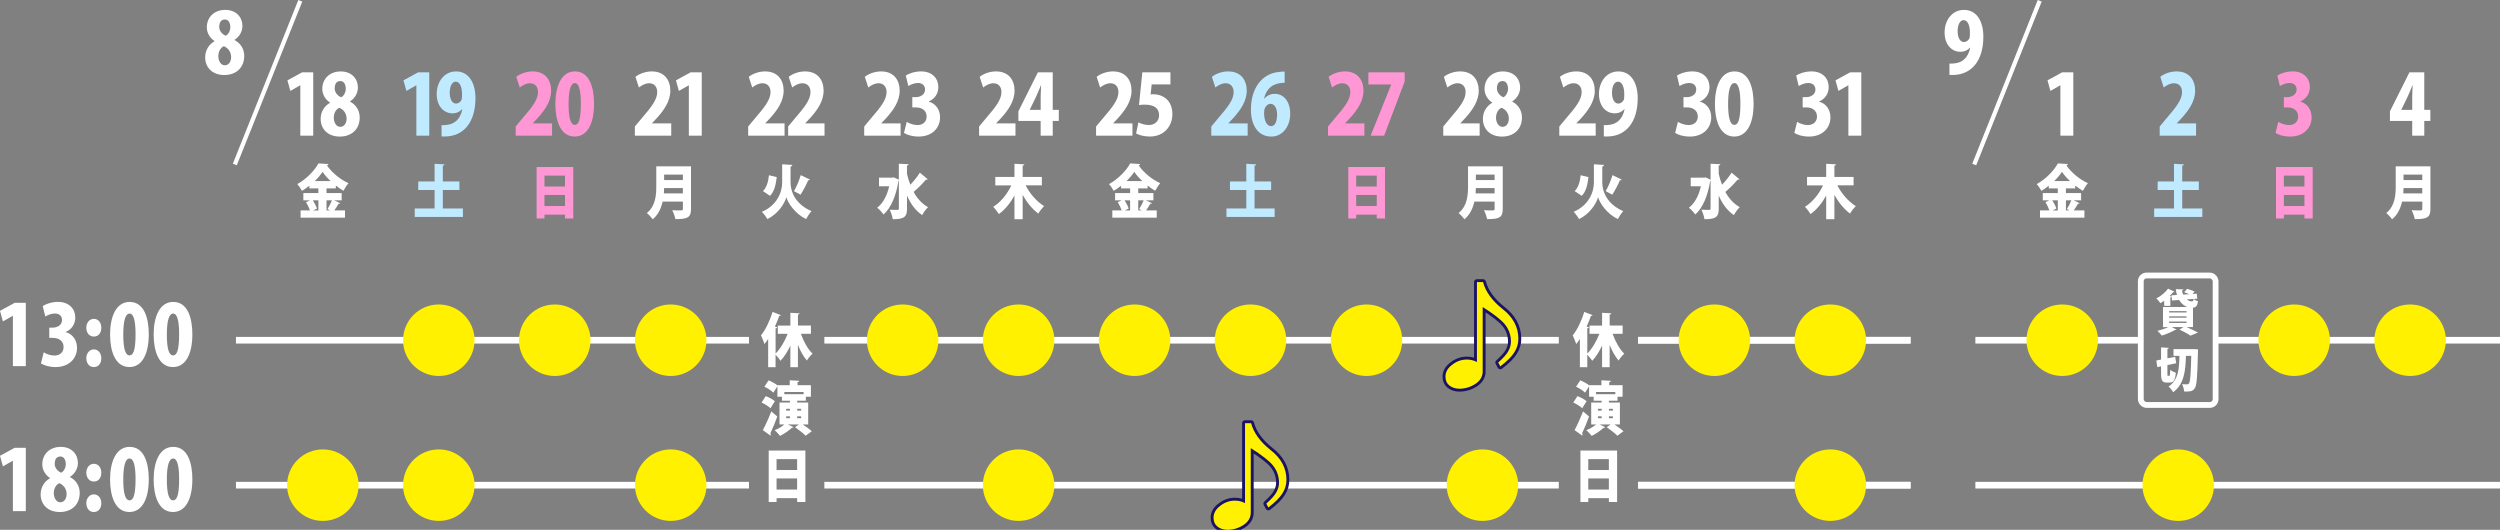 <?xml version="1.0" encoding="UTF-8"?><svg id="_レイヤー_2" xmlns="http://www.w3.org/2000/svg" viewBox="0 0 1293.54 274.13"><rect x="0" y="0" width="1293.54" height="274.13" fill="#808080" stroke="none"/><defs><style>.cls-1{fill:#fff;}.cls-2{stroke-width:2.2px;}.cls-2,.cls-3,.cls-4,.cls-5{fill:none;}.cls-2,.cls-3,.cls-5{stroke:#fff;stroke-miterlimit:10;}.cls-3{stroke-width:3.44px;}.cls-4{stroke:#1b1464;stroke-linejoin:round;}.cls-4,.cls-5{stroke-width:3px;}.cls-6{fill:#ff97d5;}.cls-7{fill:#c0eaff;}.cls-8{fill:#fff100;}</style></defs><g id="_レイヤー_2-2"><line class="cls-3" x1="1022.09" y1="251.04" x2="1293.54" y2="251.04"/><line class="cls-3" x1="847.54" y1="251.04" x2="988.54" y2="251.04"/><line class="cls-3" x1="847.54" y1="176.04" x2="988.54" y2="176.04"/><line class="cls-3" x1="847.54" y1="251.04" x2="988.54" y2="251.04"/><line class="cls-3" x1="847.54" y1="176.04" x2="988.54" y2="176.04"/><line class="cls-3" x1="426.54" y1="251.04" x2="806.54" y2="251.04"/><line class="cls-3" x1="426.54" y1="176.04" x2="806.54" y2="176.04"/><line class="cls-3" x1="122.09" y1="251.04" x2="387.54" y2="251.04"/><line class="cls-3" x1="122.09" y1="176.04" x2="387.54" y2="176.04"/><path class="cls-1" d="m6.67,189.45v-26.04h-.08l-5.08,2.89-1.51-5.47,7.57-4.14h5.78v32.76h-6.67Z"/><path class="cls-1" d="m34.03,171.86c3.22.86,5.82,3.79,5.82,8.1,0,5.52-4.11,9.96-11.1,9.96-3.22,0-6.05-.86-7.57-1.9l1.44-5.73c1.13.78,3.45,1.68,5.55,1.68,3.03,0,4.73-1.94,4.73-4.4,0-3.28-2.64-4.74-5.47-4.74h-1.94v-5.3h1.75c2.17,0,4.85-1.16,4.85-3.92,0-1.98-1.28-3.41-3.73-3.41-1.9,0-3.8.86-4.93,1.59l-1.32-5.43c1.55-1.08,4.7-2.16,7.92-2.16,5.82,0,8.92,3.71,8.92,8.1,0,3.36-1.82,6.08-4.93,7.46v.09Z"/><path class="cls-1" d="m44.66,169.58c0-2.63,1.67-4.61,3.88-4.61s3.88,1.85,3.88,4.61-1.51,4.57-3.88,4.57-3.88-2.03-3.88-4.57Zm0,15.78c0-2.59,1.67-4.57,3.88-4.57s3.88,1.85,3.88,4.57-1.51,4.57-3.88,4.57-3.88-1.98-3.88-4.57Z"/><path class="cls-1" d="m56.95,173.16c0-9.22,3.07-16.94,10.13-16.94,7.61,0,9.9,8.58,9.9,16.72,0,10.69-3.73,16.98-10.01,16.98-7.53,0-10.01-8.54-10.01-16.77Zm13.19-.09c0-7.03-.97-10.82-3.1-10.82-2.02,0-3.26,3.36-3.26,10.82s1.12,10.82,3.26,10.82c1.63,0,3.1-1.9,3.1-10.82Z"/><path class="cls-1" d="m79.5,173.16c0-9.22,3.07-16.94,10.13-16.94,7.61,0,9.9,8.58,9.9,16.72,0,10.69-3.73,16.98-10.01,16.98-7.53,0-10.01-8.54-10.01-16.77Zm13.19-.09c0-7.03-.97-10.82-3.1-10.82-2.02,0-3.26,3.36-3.26,10.82s1.12,10.82,3.26,10.82c1.63,0,3.1-1.9,3.1-10.82Z"/><path class="cls-1" d="m6.67,264.45v-26.04h-.08l-5.08,2.89-1.51-5.47,7.57-4.14h5.78v32.76h-6.67Z"/><path class="cls-1" d="m25.88,247.34c-2.6-1.68-4-4.4-4-7.07,0-5.56,4.19-9.05,9.51-9.05,5.9,0,8.92,4.01,8.92,8.32,0,2.5-1.24,5.39-4.11,7.2v.09c2.68,1.38,5.04,4.14,5.04,8.23,0,6.12-4.27,9.87-10.28,9.87-6.48,0-9.93-4.18-9.93-9.1,0-3.92,2.06-6.77,4.85-8.41v-.09Zm8.58,8.28c0-2.8-1.75-4.83-3.8-5.6-1.75.82-2.83,2.84-2.83,5.17s1.24,4.7,3.34,4.7c2.21,0,3.3-2.11,3.3-4.27Zm-6.17-15.69c0,2.07,1.36,3.79,3.34,4.66,1.28-.52,2.41-2.5,2.41-4.35,0-1.98-.74-4.05-2.83-4.05-2.37,0-2.91,2.2-2.91,3.75Z"/><path class="cls-1" d="m44.66,244.58c0-2.63,1.67-4.61,3.88-4.61s3.88,1.85,3.88,4.61-1.51,4.57-3.88,4.57-3.88-2.03-3.88-4.57Zm0,15.78c0-2.59,1.67-4.57,3.88-4.57s3.88,1.85,3.88,4.57-1.51,4.57-3.88,4.57-3.88-1.98-3.88-4.57Z"/><path class="cls-1" d="m56.95,248.16c0-9.22,3.07-16.94,10.13-16.94,7.61,0,9.9,8.58,9.9,16.72,0,10.69-3.73,16.98-10.01,16.98-7.53,0-10.01-8.54-10.01-16.77Zm13.19-.09c0-7.03-.97-10.82-3.1-10.82-2.02,0-3.26,3.36-3.26,10.82s1.12,10.82,3.26,10.82c1.63,0,3.1-1.9,3.1-10.82Z"/><path class="cls-1" d="m79.5,248.16c0-9.22,3.07-16.94,10.13-16.94,7.61,0,9.9,8.58,9.9,16.72,0,10.69-3.73,16.98-10.01,16.98-7.53,0-10.01-8.54-10.01-16.77Zm13.19-.09c0-7.03-.97-10.82-3.1-10.82-2.02,0-3.26,3.36-3.26,10.82s1.12,10.82,3.26,10.82c1.63,0,3.1-1.9,3.1-10.82Z"/><path class="cls-1" d="m111.01,21.23c-2.6-1.68-4-4.4-4-7.07,0-5.56,4.19-9.05,9.51-9.05,5.9,0,8.92,4.01,8.92,8.32,0,2.5-1.24,5.39-4.11,7.2v.09c2.68,1.38,5.04,4.14,5.04,8.23,0,6.12-4.27,9.87-10.28,9.87-6.48,0-9.93-4.18-9.93-9.1,0-3.92,2.06-6.77,4.85-8.41v-.09Zm8.58,8.28c0-2.8-1.75-4.83-3.8-5.6-1.75.82-2.83,2.84-2.83,5.17s1.24,4.7,3.34,4.7c2.21,0,3.3-2.11,3.3-4.27Zm-6.17-15.69c0,2.07,1.36,3.79,3.34,4.66,1.28-.52,2.41-2.5,2.41-4.35,0-1.98-.74-4.05-2.83-4.05-2.37,0-2.91,2.2-2.91,3.75Z"/><line class="cls-2" x1="155.38" y1=".41" x2="121.49" y2="85.12"/><path class="cls-1" d="m155.39,70.19v-26.04h-.08l-5.08,2.89-1.51-5.47,7.57-4.14h5.78v32.76h-6.67Z"/><path class="cls-1" d="m170.76,53.08c-2.6-1.68-4-4.4-4-7.07,0-5.56,4.19-9.05,9.51-9.05,5.9,0,8.92,4.01,8.92,8.32,0,2.5-1.24,5.39-4.11,7.2v.09c2.68,1.38,5.04,4.14,5.04,8.23,0,6.12-4.27,9.87-10.28,9.87-6.48,0-9.93-4.18-9.93-9.1,0-3.92,2.06-6.77,4.85-8.41v-.09Zm8.57,8.28c0-2.8-1.75-4.83-3.8-5.6-1.75.82-2.83,2.84-2.83,5.17s1.24,4.7,3.34,4.7c2.21,0,3.3-2.11,3.3-4.27Zm-6.17-15.69c0,2.07,1.36,3.79,3.34,4.66,1.28-.52,2.41-2.5,2.41-4.35,0-1.98-.74-4.05-2.83-4.05-2.37,0-2.91,2.2-2.91,3.75Z"/><path class="cls-1" d="m172.91,103.66l3.1,1.45c-.14.27-.46.36-.84.33-.54,1.06-1.44,2.35-2.2,3.44h5.54v3.74h-22.98v-3.74h4.86c-.46-1.3-1.25-2.99-2.04-4.29l2.01-.94h-3.4v-3.74h7.77v-2.42h-4.67v-1.39c-1.22.97-2.5,1.87-3.83,2.66-.52-1.03-1.6-2.66-2.42-3.5,4.64-2.5,9.02-7.09,10.97-10.71l5.16.33c-.08.33-.35.63-.79.66,2.61,3.89,7.14,7.48,11.16,9.24-.98,1.12-1.87,2.63-2.61,3.95-1.3-.75-2.63-1.69-3.94-2.72v1.48h-4.83v2.42h7.85v3.74h-3.88Zm-8.18,0h-2.85c.87,1.39,1.77,3.05,2.12,4.26l-1.98.97h2.72v-5.22Zm6.33-9.96c-1.68-1.57-3.15-3.26-4.16-4.8-1,1.57-2.42,3.23-4.05,4.8h8.2Zm-1.63,14.46c.79-1.21,1.74-2.99,2.34-4.5h-2.82v5.22h1.85l-1.36-.72Z"/><path class="cls-7" d="m215.43,70.19v-26.04h-.08l-5.08,2.89-1.51-5.47,7.57-4.14h5.78v32.76h-6.67Z"/><path class="cls-7" d="m239.1,56.48c-1.09,1.25-2.79,2.16-5.04,2.16-4.38,0-8.11-3.71-8.11-10s3.88-11.68,10.05-11.68c6.71,0,10.01,6.12,10.01,13.84,0,12.28-5.98,19.83-15.95,19.83-.58,0-1.13,0-1.59-.04v-5.86c.89.09,1.36.04,2.83-.13,3.57-.39,6.79-2.59,7.92-8.06l-.12-.04Zm-6.4-8.49c0,3.32,1.28,5.6,3.26,5.6,1.4,0,2.41-1.04,2.83-1.9.23-.6.27-1.51.27-3.02,0-3.41-1.05-6.42-3.26-6.42-1.94,0-3.1,2.54-3.1,5.73Z"/><path class="cls-7" d="m229.12,107.85h10.4v4.41h-24.93v-4.41h10.27v-9.54h-8.45v-4.41h8.45v-9.15l5.13.3c-.03.36-.27.57-.87.69v8.15h8.58v4.41h-8.58v9.54Z"/><path class="cls-6" d="m285.64,70.19h-18.82v-4.74l3.42-4.1c5.08-5.9,8.15-9.74,8.15-13.71,0-2.5-1.36-4.57-4.19-4.57-1.98,0-3.92,1.12-5.28,2.2l-1.79-5.52c1.82-1.47,5.04-2.8,8.42-2.8,6.64,0,9.62,4.53,9.62,10s-3.41,10.22-7.02,14.18l-2.48,2.63v.09h9.97v6.34Z"/><path class="cls-6" d="m287.36,53.89c0-9.22,3.07-16.94,10.13-16.94,7.6,0,9.89,8.58,9.89,16.72,0,10.69-3.73,16.98-10.01,16.98-7.53,0-10.01-8.54-10.01-16.77Zm13.19-.09c0-7.03-.97-10.82-3.1-10.82-2.02,0-3.26,3.36-3.26,10.82s1.12,10.82,3.26,10.82c1.63,0,3.1-1.9,3.1-10.82Z"/><path class="cls-6" d="m277.64,86.42h18.99v26.62h-4.26v-1.99h-10.65v1.99h-4.07v-26.62Zm14.72,4.44h-10.65v5.64h10.65v-5.64Zm-10.65,15.75h10.65v-5.76h-10.65v5.76Z"/><path class="cls-1" d="m347.31,70.19h-18.82v-4.74l3.42-4.1c5.08-5.9,8.15-9.74,8.15-13.71,0-2.5-1.36-4.57-4.19-4.57-1.98,0-3.92,1.12-5.28,2.2l-1.79-5.52c1.82-1.47,5.04-2.8,8.42-2.8,6.64,0,9.62,4.53,9.62,10s-3.41,10.22-7.02,14.18l-2.48,2.63v.09h9.97v6.34Z"/><path class="cls-1" d="m356.42,70.19v-26.04h-.08l-5.08,2.89-1.51-5.47,7.57-4.14h5.78v32.76h-6.67Z"/><path class="cls-1" d="m357.54,86.06v22.03c0,4.5-1.79,5.28-8.09,5.28-.22-1.3-1-3.44-1.63-4.62,1.25.12,2.77.12,3.78.12,1.47,0,1.74,0,1.74-.84v-3.71h-10.48c-.79,3.47-2.31,6.85-5.16,9.15-.6-.91-2.15-2.6-3.02-3.23,4.54-3.65,4.89-9.3,4.89-13.82v-10.35h17.98Zm-13.91,11.26c-.03.88-.05,1.81-.14,2.75h9.83v-2.75h-9.7Zm9.7-6.97h-9.7v2.81h9.7v-2.81Z"/><path class="cls-1" d="m405.94,70.19h-18.82v-4.74l3.42-4.1c5.08-5.9,8.15-9.74,8.15-13.71,0-2.5-1.36-4.57-4.19-4.57-1.98,0-3.92,1.12-5.28,2.2l-1.79-5.52c1.82-1.47,5.04-2.8,8.42-2.8,6.64,0,9.62,4.53,9.62,10s-3.41,10.22-7.02,14.18l-2.48,2.63v.09h9.97v6.34Z"/><path class="cls-1" d="m426.62,70.19h-18.82v-4.74l3.42-4.1c5.08-5.9,8.15-9.74,8.15-13.71,0-2.5-1.36-4.57-4.19-4.57-1.98,0-3.92,1.12-5.28,2.2l-1.79-5.52c1.82-1.47,5.04-2.8,8.42-2.8,6.63,0,9.62,4.53,9.62,10s-3.41,10.22-7.02,14.18l-2.48,2.63v.09h9.97v6.34Z"/><path class="cls-1" d="m406.86,85.15l3.1.18c-.05.42-.41.75-.92.91v8.18c0,5.22,2.93,11.47,10.86,14.82-.92.97-2.17,2.87-2.77,4.13-5.76-2.75-9.4-8.3-10.27-11.35-.84,3.17-4.13,8.57-9.83,11.35-.52-1-1.93-2.9-2.8-3.77,7.69-3.26,10.48-10.05,10.48-15.15v-9.45l2.15.15Zm-12.09,13.73c1.87-1.87,2.74-4.74,3.1-8.21l4.02.97c-.46,3.89-1.19,7.46-3.48,9.69l-3.64-2.45Zm16.05.03c1.28-2.23,2.72-5.58,3.5-8.3l4.78,2.32c-.16.27-.52.39-.95.36-.95,2.38-2.66,5.46-3.94,7.45l-3.4-1.84Z"/><path class="cls-1" d="m465.98,70.19h-18.82v-4.74l3.42-4.1c5.08-5.9,8.15-9.74,8.15-13.71,0-2.5-1.36-4.57-4.19-4.57-1.98,0-3.92,1.12-5.28,2.2l-1.79-5.52c1.82-1.47,5.04-2.8,8.42-2.8,6.64,0,9.62,4.53,9.62,10s-3.41,10.22-7.02,14.18l-2.48,2.63v.09h9.97v6.34Z"/><path class="cls-1" d="m480.58,52.6c3.22.86,5.82,3.79,5.82,8.1,0,5.52-4.11,9.96-11.1,9.96-3.22,0-6.05-.86-7.57-1.9l1.44-5.73c1.13.78,3.45,1.68,5.55,1.68,3.03,0,4.73-1.94,4.73-4.4,0-3.28-2.64-4.74-5.47-4.74h-1.94v-5.3h1.75c2.17,0,4.85-1.16,4.85-3.92,0-1.98-1.28-3.41-3.72-3.41-1.9,0-3.8.86-4.93,1.59l-1.32-5.43c1.55-1.08,4.7-2.16,7.92-2.16,5.82,0,8.92,3.71,8.92,8.1,0,3.36-1.82,6.08-4.93,7.46v.09Z"/><path class="cls-1" d="m469.3,89.95c.46,1.96,1,3.86,1.71,5.64,1.79-1.87,3.69-4.2,4.94-6.25l4.07,3.41c-.16.21-.57.3-1,.24-1.57,1.96-4.21,4.56-6.3,6.31,1.85,3.38,4.29,6.13,7.47,7.88-.98.91-2.36,2.78-3.04,4.11-3.53-2.35-6-5.86-7.85-10.11v6.7c0,4.13-1.11,5.55-7.39,5.55-.16-1.39-.92-3.62-1.55-4.92,1.68.09,3.4.09,3.99.09.54,0,.73-.21.73-.75v-14.37c-.08.09-.16.21-.24.27-1.17,7.58-3.88,13.94-7.69,17.23-.68-1.03-2.31-2.81-3.29-3.47,2.96-2.29,5.11-6.22,6.22-11.14h-5.27v-4.44h6.98l.71-.15,2.58,1.21v-8.27l5.05.24c-.03.36-.24.6-.84.69v4.29Z"/><path class="cls-1" d="m525.42,70.19h-18.82v-4.74l3.42-4.1c5.08-5.9,8.15-9.74,8.15-13.71,0-2.5-1.36-4.57-4.19-4.57-1.98,0-3.92,1.12-5.28,2.2l-1.79-5.52c1.82-1.47,5.04-2.8,8.42-2.8,6.64,0,9.62,4.53,9.62,10s-3.41,10.22-7.02,14.18l-2.48,2.63v.09h9.97v6.34Z"/><path class="cls-1" d="m544.7,70.19h-6.25v-7.63h-11.52v-4.96l10.09-20.17h7.68v19.4h3.14v5.73h-3.14v7.63Zm-11.87-13.36h5.63v-6.68c0-1.85.16-4.05.23-5.99h-.12c-.81,1.94-1.55,3.88-2.48,5.86l-3.26,6.72v.09Z"/><path class="cls-1" d="m539.07,95.9h-8.39c2.17,4.29,5.7,8.39,9.56,10.75-.98.91-2.34,2.66-3.01,3.86-3.12-2.32-5.89-5.73-8.09-9.66v12.56h-4.24v-12.22c-2.17,3.92-4.89,7.27-8.07,9.57-.68-1.09-2.01-2.84-2.93-3.74,3.86-2.38,7.31-6.64,9.37-11.11h-8.28v-4.35h9.91v-6.82l5.11.3c-.03.36-.27.57-.87.66v5.86h9.94v4.35Z"/><path class="cls-1" d="m585.95,70.19h-18.82v-4.74l3.42-4.1c5.08-5.9,8.15-9.74,8.15-13.71,0-2.5-1.36-4.57-4.19-4.57-1.98,0-3.92,1.12-5.28,2.2l-1.79-5.52c1.82-1.47,5.04-2.8,8.42-2.8,6.64,0,9.62,4.53,9.62,10s-3.41,10.22-7.02,14.18l-2.48,2.63v.09h9.97v6.34Z"/><path class="cls-1" d="m605.6,37.43v6.25h-9.7l-.54,5.17c.46-.04.89-.09,1.36-.09,4.58,0,9.89,2.8,9.89,10.3,0,6.21-4.31,11.59-11.68,11.59-2.95,0-5.67-.78-7.1-1.6l1.2-5.73c1.24.65,3.26,1.38,5.43,1.38,2.75,0,5.28-1.81,5.28-5.08,0-3.66-2.64-5.47-7.33-5.47-1.2,0-2.13.04-3.07.21l1.71-16.94h14.55Z"/><path class="cls-1" d="m592.91,103.66l3.1,1.45c-.14.27-.46.36-.84.33-.54,1.06-1.44,2.35-2.2,3.44h5.54v3.74h-22.98v-3.74h4.86c-.46-1.3-1.25-2.99-2.04-4.29l2.01-.94h-3.39v-3.74h7.77v-2.42h-4.67v-1.39c-1.22.97-2.5,1.87-3.83,2.66-.52-1.03-1.6-2.66-2.42-3.5,4.64-2.5,9.02-7.09,10.97-10.71l5.16.33c-.08.33-.35.63-.79.66,2.61,3.89,7.14,7.48,11.16,9.24-.98,1.12-1.87,2.63-2.61,3.95-1.3-.75-2.63-1.69-3.94-2.72v1.48h-4.83v2.42h7.85v3.74h-3.88Zm-8.18,0h-2.85c.87,1.39,1.77,3.05,2.12,4.26l-1.98.97h2.72v-5.22Zm6.33-9.96c-1.68-1.57-3.15-3.26-4.16-4.8-1,1.57-2.42,3.23-4.05,4.8h8.2Zm-1.63,14.46c.79-1.21,1.74-2.99,2.34-4.5h-2.83v5.22h1.85l-1.36-.72Z"/><path class="cls-7" d="m645.56,70.19h-18.82v-4.74l3.42-4.1c5.08-5.9,8.15-9.74,8.15-13.71,0-2.5-1.36-4.57-4.19-4.57-1.98,0-3.92,1.12-5.28,2.2l-1.79-5.52c1.82-1.47,5.04-2.8,8.42-2.8,6.63,0,9.62,4.53,9.62,10s-3.42,10.22-7.02,14.18l-2.48,2.63v.09h9.97v6.34Z"/><path class="cls-7" d="m654.23,51.01c1.24-1.51,3.1-2.46,5.39-2.46,4.42,0,7.96,3.75,7.96,10.35,0,6.16-3.69,11.77-9.82,11.77-6.91,0-10.52-6.04-10.52-13.97,0-11.21,5.82-18.75,14.63-19.48,1.09-.17,1.55-.17,2.83-.17v5.78c-.74,0-1.51.09-2.48.21-5,.65-7.37,4.22-8.15,7.97h.16Zm6.56,8.1c0-2.59-1.05-5.39-3.41-5.39-1.32,0-2.45,1.08-3.03,2.5-.15.43-.31,1.29-.31,2.5.08,3.45,1.28,6.55,3.65,6.55s3.1-3.1,3.1-6.16Z"/><path class="cls-7" d="m649.12,107.85h10.4v4.41h-24.93v-4.41h10.27v-9.54h-8.45v-4.41h8.45v-9.15l5.13.3c-.03.36-.27.57-.87.69v8.15h8.58v4.41h-8.58v9.54Z"/><path class="cls-4" d="m643.44,271.59c-2.48,1.67-5.33,2.54-8.36,2.54-1.98,0-3.72-.56-5.14-1.67-1.3-.99-2.04-2.6-2.04-4.58,0-2.35,1.18-4.46,3.53-6.19,2.29-1.8,4.89-2.66,7.56-2.66,1.98,0,3.72.5,5.2,1.3v-41.37h3.16c1.3,4.96,4.71,9.66,10.1,13.94,5.45,4.21,8.18,9.41,8.18,15.36,0,2.48-.68,4.89-2.11,7.06-1.3,2.17-3.78,4.58-7.25,7.25l-1.05-1.98c2.66-2.42,4.46-4.4,5.27-6.01.87-1.55,1.3-3.22,1.3-4.83,0-3.47-1.18-6.63-3.35-9.17-1.86-2.23-5.7-5.2-11.27-8.73v33.38c0,2.54-1.24,4.71-3.72,6.38Z"/><path class="cls-8" d="m643.44,271.59c-2.48,1.67-5.33,2.54-8.36,2.54-1.98,0-3.72-.56-5.14-1.67-1.3-.99-2.04-2.6-2.04-4.58,0-2.35,1.18-4.46,3.53-6.19,2.29-1.8,4.89-2.66,7.56-2.66,1.98,0,3.72.5,5.2,1.3v-41.37h3.16c1.3,4.96,4.71,9.66,10.1,13.94,5.45,4.21,8.18,9.41,8.18,15.36,0,2.48-.68,4.89-2.11,7.06-1.3,2.17-3.78,4.58-7.25,7.25l-1.05-1.98c2.66-2.42,4.46-4.4,5.27-6.01.87-1.55,1.3-3.22,1.3-4.83,0-3.47-1.18-6.63-3.35-9.17-1.86-2.23-5.7-5.2-11.27-8.73v33.38c0,2.54-1.24,4.71-3.72,6.38Z"/><path class="cls-4" d="m763.44,198.59c-2.48,1.67-5.33,2.54-8.36,2.54-1.98,0-3.72-.56-5.14-1.67-1.3-.99-2.04-2.6-2.04-4.58,0-2.35,1.18-4.46,3.53-6.19,2.29-1.8,4.89-2.66,7.56-2.66,1.98,0,3.72.5,5.2,1.3v-41.37h3.16c1.3,4.96,4.71,9.66,10.1,13.94,5.45,4.21,8.18,9.41,8.18,15.36,0,2.48-.68,4.89-2.11,7.06-1.3,2.17-3.78,4.58-7.25,7.25l-1.05-1.98c2.66-2.42,4.46-4.4,5.27-6.01.87-1.55,1.3-3.22,1.3-4.83,0-3.47-1.18-6.63-3.35-9.17-1.86-2.23-5.7-5.2-11.27-8.73v33.38c0,2.54-1.24,4.71-3.72,6.38Z"/><path class="cls-8" d="m763.44,198.59c-2.48,1.67-5.33,2.54-8.36,2.54-1.98,0-3.72-.56-5.14-1.67-1.3-.99-2.04-2.6-2.04-4.58,0-2.35,1.18-4.46,3.53-6.19,2.29-1.8,4.89-2.66,7.56-2.66,1.98,0,3.72.5,5.2,1.3v-41.37h3.16c1.3,4.96,4.71,9.66,10.1,13.94,5.45,4.21,8.18,9.41,8.18,15.36,0,2.48-.68,4.89-2.11,7.06-1.3,2.17-3.78,4.58-7.25,7.25l-1.05-1.98c2.66-2.42,4.46-4.4,5.27-6.01.87-1.55,1.3-3.22,1.3-4.83,0-3.47-1.18-6.63-3.35-9.17-1.86-2.23-5.7-5.2-11.27-8.73v33.38c0,2.54-1.24,4.71-3.72,6.38Z"/><path class="cls-6" d="m705.95,70.19h-18.82v-4.74l3.42-4.1c5.08-5.9,8.15-9.74,8.15-13.71,0-2.5-1.36-4.57-4.19-4.57-1.98,0-3.92,1.12-5.28,2.2l-1.79-5.52c1.82-1.47,5.04-2.8,8.42-2.8,6.64,0,9.62,4.53,9.62,10s-3.41,10.22-7.02,14.18l-2.48,2.63v.09h9.97v6.34Z"/><path class="cls-6" d="m708.02,37.43h18.78v4.74l-10.63,28.02h-6.98l10.63-26.38v-.09h-11.79v-6.29Z"/><path class="cls-6" d="m697.64,86.42h18.98v26.62h-4.26v-1.99h-10.65v1.99h-4.07v-26.62Zm14.72,4.44h-10.65v5.64h10.65v-5.64Zm-10.65,15.75h10.65v-5.76h-10.65v5.76Z"/><path class="cls-1" d="m765.59,70.19h-18.82v-4.74l3.42-4.1c5.08-5.9,8.15-9.74,8.15-13.71,0-2.5-1.36-4.57-4.19-4.57-1.98,0-3.92,1.12-5.28,2.2l-1.79-5.52c1.82-1.47,5.04-2.8,8.42-2.8,6.64,0,9.62,4.53,9.62,10s-3.42,10.22-7.02,14.18l-2.48,2.63v.09h9.97v6.34Z"/><path class="cls-1" d="m772.12,53.08c-2.6-1.68-4-4.4-4-7.07,0-5.56,4.19-9.05,9.51-9.05,5.9,0,8.92,4.01,8.92,8.32,0,2.5-1.24,5.39-4.11,7.2v.09c2.68,1.38,5.04,4.14,5.04,8.23,0,6.12-4.27,9.87-10.28,9.87-6.48,0-9.93-4.18-9.93-9.1,0-3.92,2.06-6.77,4.85-8.41v-.09Zm8.57,8.28c0-2.8-1.75-4.83-3.8-5.6-1.75.82-2.83,2.84-2.83,5.17s1.24,4.7,3.34,4.7c2.21,0,3.3-2.11,3.3-4.27Zm-6.17-15.69c0,2.07,1.36,3.79,3.34,4.66,1.28-.52,2.41-2.5,2.41-4.35,0-1.98-.74-4.05-2.83-4.05-2.37,0-2.91,2.2-2.91,3.75Z"/><path class="cls-1" d="m777.54,86.06v22.03c0,4.5-1.79,5.28-8.09,5.28-.22-1.3-1-3.44-1.63-4.62,1.25.12,2.77.12,3.78.12,1.47,0,1.74,0,1.74-.84v-3.71h-10.48c-.79,3.47-2.31,6.85-5.16,9.15-.6-.91-2.15-2.6-3.01-3.23,4.54-3.65,4.89-9.3,4.89-13.82v-10.35h17.98Zm-13.91,11.26c-.03.88-.05,1.81-.14,2.75h9.83v-2.75h-9.7Zm9.7-6.97h-9.7v2.81h9.7v-2.81Z"/><path class="cls-1" d="m825.63,70.19h-18.82v-4.74l3.42-4.1c5.08-5.9,8.15-9.74,8.15-13.71,0-2.5-1.36-4.57-4.19-4.57-1.98,0-3.92,1.12-5.28,2.2l-1.79-5.52c1.82-1.47,5.04-2.8,8.42-2.8,6.64,0,9.62,4.53,9.62,10s-3.42,10.22-7.02,14.18l-2.48,2.63v.09h9.97v6.34Z"/><path class="cls-1" d="m840.47,56.48c-1.09,1.25-2.79,2.16-5.04,2.16-4.38,0-8.11-3.71-8.11-10s3.88-11.68,10.05-11.68c6.71,0,10.01,6.12,10.01,13.84,0,12.28-5.97,19.83-15.95,19.83-.58,0-1.12,0-1.59-.04v-5.86c.89.09,1.36.04,2.83-.13,3.57-.39,6.79-2.59,7.92-8.06l-.12-.04Zm-6.4-8.49c0,3.32,1.28,5.6,3.26,5.6,1.4,0,2.41-1.04,2.83-1.9.23-.6.27-1.51.27-3.02,0-3.41-1.05-6.42-3.26-6.42-1.94,0-3.1,2.54-3.1,5.73Z"/><path class="cls-1" d="m826.86,85.15l3.1.18c-.05.42-.41.75-.92.91v8.18c0,5.22,2.93,11.47,10.86,14.82-.92.97-2.17,2.87-2.77,4.13-5.76-2.75-9.4-8.3-10.27-11.35-.84,3.17-4.13,8.57-9.83,11.35-.52-1-1.93-2.9-2.8-3.77,7.69-3.26,10.48-10.05,10.48-15.15v-9.45l2.15.15Zm-12.09,13.73c1.87-1.87,2.74-4.74,3.1-8.21l4.02.97c-.46,3.89-1.2,7.46-3.48,9.69l-3.64-2.45Zm16.05.03c1.28-2.23,2.72-5.58,3.5-8.3l4.78,2.32c-.16.27-.52.39-.95.36-.95,2.38-2.66,5.46-3.94,7.45l-3.4-1.84Z"/><path class="cls-1" d="m879.6,52.6c3.22.86,5.82,3.79,5.82,8.1,0,5.52-4.11,9.96-11.1,9.96-3.22,0-6.05-.86-7.57-1.9l1.44-5.73c1.13.78,3.45,1.68,5.55,1.68,3.03,0,4.73-1.94,4.73-4.4,0-3.28-2.64-4.74-5.47-4.74h-1.94v-5.3h1.75c2.17,0,4.85-1.16,4.85-3.92,0-1.98-1.28-3.41-3.72-3.41-1.9,0-3.8.86-4.93,1.59l-1.32-5.43c1.55-1.08,4.7-2.16,7.92-2.16,5.82,0,8.92,3.71,8.92,8.1,0,3.36-1.82,6.08-4.93,7.46v.09Z"/><path class="cls-1" d="m887.32,53.89c0-9.22,3.07-16.94,10.13-16.94,7.6,0,9.89,8.58,9.89,16.72,0,10.69-3.73,16.98-10.01,16.98-7.53,0-10.01-8.54-10.01-16.77Zm13.19-.09c0-7.03-.97-10.82-3.1-10.82-2.02,0-3.26,3.36-3.26,10.82s1.12,10.82,3.26,10.82c1.63,0,3.1-1.9,3.1-10.82Z"/><path class="cls-1" d="m889.3,89.95c.46,1.96,1,3.86,1.71,5.64,1.79-1.87,3.69-4.2,4.94-6.25l4.07,3.41c-.16.21-.57.3-1,.24-1.58,1.96-4.21,4.56-6.3,6.31,1.85,3.38,4.29,6.13,7.47,7.88-.98.91-2.36,2.78-3.04,4.11-3.53-2.35-6-5.86-7.85-10.11v6.7c0,4.13-1.11,5.55-7.39,5.55-.16-1.39-.92-3.62-1.55-4.92,1.68.09,3.4.09,3.99.09.54,0,.73-.21.73-.75v-14.37c-.08.09-.16.21-.24.27-1.17,7.58-3.88,13.94-7.69,17.23-.68-1.03-2.31-2.81-3.29-3.47,2.96-2.29,5.11-6.22,6.22-11.14h-5.27v-4.44h6.98l.71-.15,2.58,1.21v-8.27l5.05.24c-.03.36-.25.6-.84.69v4.29Z"/><path class="cls-1" d="m941.27,52.6c3.22.86,5.82,3.79,5.82,8.1,0,5.52-4.11,9.96-11.1,9.96-3.22,0-6.05-.86-7.57-1.9l1.44-5.73c1.13.78,3.45,1.68,5.55,1.68,3.03,0,4.73-1.94,4.73-4.4,0-3.28-2.64-4.74-5.47-4.74h-1.94v-5.3h1.75c2.17,0,4.85-1.16,4.85-3.92,0-1.98-1.28-3.41-3.72-3.41-1.9,0-3.8.86-4.93,1.59l-1.32-5.43c1.55-1.08,4.7-2.16,7.92-2.16,5.82,0,8.92,3.71,8.92,8.1,0,3.36-1.82,6.08-4.93,7.46v.09Z"/><path class="cls-1" d="m956.38,70.19v-26.04h-.08l-5.08,2.89-1.51-5.47,7.57-4.14h5.78v32.76h-6.67Z"/><path class="cls-1" d="m959.07,95.9h-8.39c2.17,4.29,5.7,8.39,9.56,10.75-.98.91-2.34,2.66-3.01,3.86-3.12-2.32-5.89-5.73-8.09-9.66v12.56h-4.24v-12.22c-2.17,3.92-4.89,7.27-8.07,9.57-.68-1.09-2.01-2.84-2.93-3.74,3.86-2.38,7.31-6.64,9.37-11.11h-8.28v-4.35h9.91v-6.82l5.11.3c-.03.36-.27.57-.87.66v5.86h9.94v4.35Z"/><circle class="cls-8" cx="167.04" cy="251.03" r="18.5"/><circle class="cls-8" cx="227.04" cy="251.03" r="18.5"/><circle class="cls-8" cx="227.04" cy="176.04" r="18.5"/><circle class="cls-8" cx="287.04" cy="176.04" r="18.5"/><circle class="cls-8" cx="347.04" cy="251.03" r="18.5"/><circle class="cls-8" cx="347.04" cy="176.04" r="18.5"/><circle class="cls-8" cx="467.04" cy="176.04" r="18.5"/><circle class="cls-8" cx="527.04" cy="251.03" r="18.5"/><circle class="cls-8" cx="527.04" cy="176.04" r="18.5"/><circle class="cls-8" cx="587.04" cy="176.04" r="18.5"/><circle class="cls-8" cx="647.04" cy="176.04" r="18.5"/><circle class="cls-8" cx="707.04" cy="176.04" r="18.5"/><circle class="cls-8" cx="767.04" cy="251.03" r="18.5"/><circle class="cls-8" cx="887.04" cy="176.04" r="18.5"/><circle class="cls-8" cx="947.04" cy="251.03" r="18.5"/><circle class="cls-8" cx="947.04" cy="176.04" r="18.5"/><line class="cls-3" x1="1146.54" y1="176.04" x2="1293.54" y2="176.04"/><line class="cls-3" x1="1022.09" y1="176.04" x2="1108.04" y2="176.04"/><path class="cls-1" d="m1019.31,24.64c-1.09,1.25-2.79,2.16-5.04,2.16-4.38,0-8.11-3.71-8.11-10s3.88-11.68,10.05-11.68c6.71,0,10.01,6.12,10.01,13.84,0,12.29-5.97,19.83-15.95,19.83-.58,0-1.12,0-1.59-.04v-5.86c.89.09,1.36.04,2.83-.13,3.57-.39,6.79-2.59,7.92-8.06l-.12-.04Zm-6.4-8.49c0,3.32,1.28,5.6,3.26,5.6,1.4,0,2.41-1.04,2.83-1.9.23-.6.27-1.51.27-3.02,0-3.41-1.05-6.42-3.26-6.42-1.94,0-3.1,2.54-3.1,5.73Z"/><line class="cls-2" x1="1055.38" y1=".41" x2="1021.49" y2="85.12"/><path class="cls-1" d="m1066.08,70.19v-26.04h-.08l-5.08,2.89-1.51-5.47,7.57-4.14h5.78v32.76h-6.67Z"/><path class="cls-1" d="m1072.91,103.66l3.1,1.45c-.14.27-.46.36-.84.33-.54,1.06-1.44,2.35-2.2,3.44h5.54v3.74h-22.98v-3.74h4.86c-.46-1.3-1.25-2.99-2.04-4.29l2.01-.94h-3.39v-3.74h7.77v-2.42h-4.67v-1.39c-1.22.97-2.5,1.87-3.83,2.66-.52-1.03-1.6-2.66-2.42-3.5,4.64-2.5,9.02-7.09,10.97-10.71l5.16.33c-.08.33-.35.63-.79.66,2.61,3.89,7.14,7.48,11.16,9.24-.98,1.12-1.87,2.63-2.61,3.95-1.3-.75-2.63-1.69-3.94-2.72v1.48h-4.83v2.42h7.85v3.74h-3.88Zm-8.18,0h-2.85c.87,1.39,1.77,3.05,2.12,4.26l-1.98.97h2.72v-5.22Zm6.33-9.96c-1.68-1.57-3.15-3.26-4.16-4.8-1,1.57-2.42,3.23-4.05,4.8h8.2Zm-1.63,14.46c.79-1.21,1.74-2.99,2.34-4.5h-2.83v5.22h1.85l-1.36-.72Z"/><path class="cls-7" d="m1136.28,70.19h-18.82v-4.74l3.42-4.1c5.08-5.9,8.15-9.74,8.15-13.71,0-2.5-1.36-4.57-4.19-4.57-1.98,0-3.92,1.12-5.28,2.2l-1.79-5.52c1.82-1.47,5.04-2.8,8.42-2.8,6.64,0,9.62,4.53,9.62,10s-3.41,10.22-7.02,14.18l-2.48,2.63v.09h9.97v6.34Z"/><path class="cls-7" d="m1129.12,107.85h10.4v4.41h-24.93v-4.41h10.27v-9.54h-8.45v-4.41h8.45v-9.15l5.13.3c-.03.36-.27.57-.87.69v8.15h8.58v4.41h-8.58v9.54Z"/><path class="cls-6" d="m1190.24,52.6c3.22.86,5.82,3.79,5.82,8.1,0,5.52-4.11,9.96-11.1,9.96-3.22,0-6.05-.86-7.57-1.9l1.44-5.73c1.12.78,3.45,1.68,5.55,1.68,3.03,0,4.73-1.94,4.73-4.4,0-3.28-2.64-4.74-5.47-4.74h-1.94v-5.3h1.75c2.17,0,4.85-1.16,4.85-3.92,0-1.98-1.28-3.41-3.73-3.41-1.9,0-3.8.86-4.93,1.59l-1.32-5.43c1.55-1.08,4.7-2.16,7.92-2.16,5.82,0,8.92,3.71,8.92,8.1,0,3.36-1.82,6.08-4.93,7.46v.09Z"/><path class="cls-6" d="m1177.64,86.42h18.98v26.62h-4.26v-1.99h-10.65v1.99h-4.07v-26.62Zm14.72,4.44h-10.65v5.64h10.65v-5.64Zm-10.65,15.75h10.65v-5.76h-10.65v5.76Z"/><path class="cls-1" d="m1254.36,70.19h-6.25v-7.63h-11.52v-4.96l10.09-20.17h7.68v19.4h3.14v5.73h-3.14v7.63Zm-11.87-13.36h5.63v-6.68c0-1.85.16-4.05.23-5.99h-.12c-.81,1.94-1.55,3.88-2.48,5.86l-3.26,6.72v.09Z"/><path class="cls-1" d="m1257.54,86.06v22.03c0,4.5-1.79,5.28-8.09,5.28-.22-1.3-1-3.44-1.63-4.62,1.25.12,2.77.12,3.78.12,1.47,0,1.74,0,1.74-.84v-3.71h-10.48c-.79,3.47-2.31,6.85-5.16,9.15-.6-.91-2.15-2.6-3.01-3.23,4.54-3.65,4.89-9.3,4.89-13.82v-10.35h17.98Zm-13.91,11.26c-.03.88-.05,1.81-.14,2.75h9.83v-2.75h-9.7Zm9.7-6.97h-9.7v2.81h9.7v-2.81Z"/><circle class="cls-8" cx="1067.04" cy="176.04" r="18.5"/><circle class="cls-8" cx="1127.04" cy="251.04" r="18.5"/><circle class="cls-8" cx="1187.04" cy="176.04" r="18.5"/><circle class="cls-8" cx="1247.04" cy="176.04" r="18.5"/><path class="cls-1" d="m419.56,172.73h-5.16c1.41,4.01,3.56,7.88,6.03,10.29-.95.78-2.28,2.35-2.93,3.53-1.82-2.08-3.37-4.92-4.64-8.09v11.53h-3.91v-11.2c-1.44,3.08-3.15,5.83-5.08,7.88-.6-.91-1.71-2.26-2.58-3.14v6.46h-3.83v-14.61c-.62.94-1.25,1.84-1.9,2.63-.35-1.09-1.3-3.41-1.82-4.5,2.25-2.66,4.59-7.48,5.98-12.13l4.32,1.66c-.16.3-.46.42-.84.39-.65,1.84-1.41,3.74-2.25,5.55l1.14.33c-.05.3-.3.54-.79.6v13.01c2.5-2.47,4.75-6.28,6.25-10.2h-5.11v-4.26h6.52v-6.61l4.73.27c-.03.33-.24.54-.81.66v5.67h6.71v4.26Z"/><path class="cls-1" d="m396.2,204.96c1.58.57,3.67,1.69,4.73,2.63l-2.28,3.65c-.95-.97-2.99-2.23-4.59-2.96l2.15-3.32Zm-1.49,17.6c1.25-2.32,2.99-6.07,4.37-9.69l3.12,2.63c-1.17,3.2-2.47,6.34-3.61,8.72.16.24.24.48.24.69,0,.18-.05.36-.14.51l-3.99-2.87Zm23.47-2.93h-2.82c1.63,1.09,3.56,2.47,4.67,3.5l-3.18,2.32c-1.14-1.21-3.64-3.11-5.49-4.41l2.01-1.42h-5.76l2.99,1.39c-.11.18-.3.3-.54.3-.08,0-.16,0-.24-.03-1.58,1.48-4.02,3.17-6.22,4.26-.68-.85-1.96-2.26-2.77-2.96,1.79-.69,3.75-1.84,5.05-2.96h-2.55v-11.35h5.4v-.91h-4.13v-2.08h-2.36v-5.4l-2.09,3.29c-.95-1-3.04-2.32-4.64-3.08l2.17-3.29c1.47.6,3.45,1.63,4.56,2.57v-.06h6.38v-2.54l4.89.27c-.03.36-.27.57-.84.66v1.6h6.9v5.98h-2.61v2.08h-4.48v.91h5.7v11.35Zm-2.39-16.81h-9.97v1.15h9.97v-1.15Zm-8.99,8.69v.94h1.93v-.94h-1.93Zm0,3.92v.97h1.93v-.97h-1.93Zm7.74-3.92h-2.06v.94h2.06v-.94Zm0,4.89v-.97h-2.06v.97h2.06Z"/><path class="cls-1" d="m397.73,233.12h18.99v26.62h-4.26v-1.99h-10.65v1.99h-4.07v-26.62Zm14.72,4.44h-10.65v5.64h10.65v-5.64Zm-10.65,15.75h10.65v-5.76h-10.65v5.76Z"/><path class="cls-1" d="m839.56,172.73h-5.16c1.41,4.01,3.56,7.88,6.03,10.29-.95.78-2.28,2.35-2.93,3.53-1.82-2.08-3.37-4.92-4.64-8.09v11.53h-3.91v-11.2c-1.44,3.08-3.15,5.83-5.08,7.88-.6-.91-1.71-2.26-2.58-3.14v6.46h-3.83v-14.61c-.62.94-1.25,1.84-1.9,2.63-.35-1.09-1.3-3.41-1.82-4.5,2.25-2.66,4.59-7.48,5.97-12.13l4.32,1.66c-.16.3-.46.42-.84.39-.65,1.84-1.41,3.74-2.25,5.55l1.14.33c-.05.3-.3.54-.79.6v13.01c2.5-2.47,4.75-6.28,6.25-10.2h-5.11v-4.26h6.52v-6.61l4.73.27c-.03.33-.24.54-.81.66v5.67h6.71v4.26Z"/><path class="cls-1" d="m816.2,204.96c1.58.57,3.67,1.69,4.73,2.63l-2.28,3.65c-.95-.97-2.99-2.23-4.59-2.96l2.14-3.32Zm-1.49,17.6c1.25-2.32,2.99-6.07,4.37-9.69l3.12,2.63c-1.17,3.2-2.47,6.34-3.61,8.72.16.24.24.48.24.69,0,.18-.05.36-.13.51l-3.99-2.87Zm23.47-2.93h-2.83c1.63,1.09,3.56,2.47,4.67,3.5l-3.18,2.32c-1.14-1.21-3.64-3.11-5.49-4.41l2.01-1.42h-5.76l2.99,1.39c-.11.18-.3.3-.54.3-.08,0-.16,0-.25-.03-1.57,1.48-4.02,3.17-6.22,4.26-.68-.85-1.96-2.26-2.77-2.96,1.79-.69,3.75-1.84,5.05-2.96h-2.55v-11.35h5.4v-.91h-4.13v-2.08h-2.36v-5.4l-2.09,3.29c-.95-1-3.04-2.32-4.64-3.08l2.17-3.29c1.47.6,3.45,1.63,4.56,2.57v-.06h6.38v-2.54l4.89.27c-.03.36-.27.57-.84.66v1.6h6.9v5.98h-2.61v2.08h-4.48v.91h5.7v11.35Zm-2.39-16.81h-9.97v1.15h9.97v-1.15Zm-8.99,8.69v.94h1.93v-.94h-1.93Zm0,3.92v.97h1.93v-.97h-1.93Zm7.74-3.92h-2.06v.94h2.06v-.94Zm0,4.89v-.97h-2.06v.97h2.06Z"/><path class="cls-1" d="m817.73,233.12h18.99v26.62h-4.26v-1.99h-10.65v1.99h-4.07v-26.62Zm14.72,4.44h-10.65v5.64h10.65v-5.64Zm-10.65,15.75h10.65v-5.76h-10.65v5.76Z"/><path class="cls-1" d="m1134.7,169.23h-3.3c2.12.93,4.46,2.07,5.87,2.86l-3.91,1.59c-1.18-.86-3.46-2.15-5.67-3.13l2.12-1.31h-6.05l2.39,1.29c-.09.13-.25.23-.46.23-.09,0-.16-.03-.25-.05-1.8,1.06-4.55,2.22-6.89,2.93-.55-.68-1.59-1.9-2.25-2.5,1.96-.43,4.07-1.14,5.62-1.89h-2.75v-10.39h12.63c-1.73-.58-3.21-1.84-4.28-3.64l-3.71.25-.18-2.05c-.07.23-.27.4-.66.46v4.37h-3.19v-2.65c-.64.48-1.3.91-1.93,1.29-.48-.68-1.48-1.92-2.12-2.5,2.28-1.11,4.71-3.08,6.05-5.03l3.34,1.57c-.11.15-.27.25-.48.25-.07,0-.14,0-.21-.03-.52.66-1.14,1.34-1.8,2l.96.23-.04-.58,2.84-.18c-.3-.93-.48-1.92-.57-3.01l3.89.13c-.02.25-.23.46-.68.51.07.76.25,1.49.55,2.17l3.12-.2c-.8-.38-1.77-.76-2.57-.99l1.52-1.77c1.25.28,2.94.91,3.84,1.44l-1,1.19,2.18-.13.25,2.6-1.87.13c.59.53,1.48.99,2.23,1.19-.36,2.48-1.07,3.18-2.59,3.31v10.06Zm-12.35-8.26v.71h9.01v-.71h-9.01Zm0,2.7v.71h9.01v-.71h-9.01Zm0,2.7v.73h9.01v-.73h-9.01Zm9.1-11.45c.8.66,1.71,1.04,2.64,1.04.59,0,.77-.23.91-1.29l-3.55.25Z"/><path class="cls-1" d="m1121.44,193.21c0,1.11.02,1.24.34,1.24h.64c.34,0,.41-.56.48-3.11.68.61,2.02,1.24,2.91,1.47-.32,3.82-1.12,5.13-3.05,5.13h-1.62c-2.39,0-2.98-1.11-2.98-4.73v-3.66l-1.93.4-.52-3.41,2.46-.5v-6.29l3.96.23c-.02.28-.21.45-.68.56v4.85c1.34-.25,2.68-.53,4.03-.78.18,1.11.36,2.22.52,3.33l-4.55.94v4.35Zm13.99-12.58l1.89.15c0,.3-.02.83-.07,1.29-.3,12.66-.61,17.16-1.52,18.6-.84,1.44-1.8,1.92-4.39,1.92-.41,0-.82,0-1.23-.03-.05-1.04-.5-2.7-1.07-3.79,1.14.1,2.12.1,2.68.1.41,0,.64-.13.91-.5.64-.86.96-4.8,1.16-14.23h-2.75c-.23,7.15-.68,14.48-6.62,18.83-.5-.99-1.5-2.25-2.37-2.96,5.19-3.51,5.51-9.38,5.62-15.87h-3.07v-3.49h10.08l.75-.02Z"/><rect class="cls-5" x="1107.68" y="142.54" width="38.71" height="67" rx="3" ry="3"/></g></svg>
